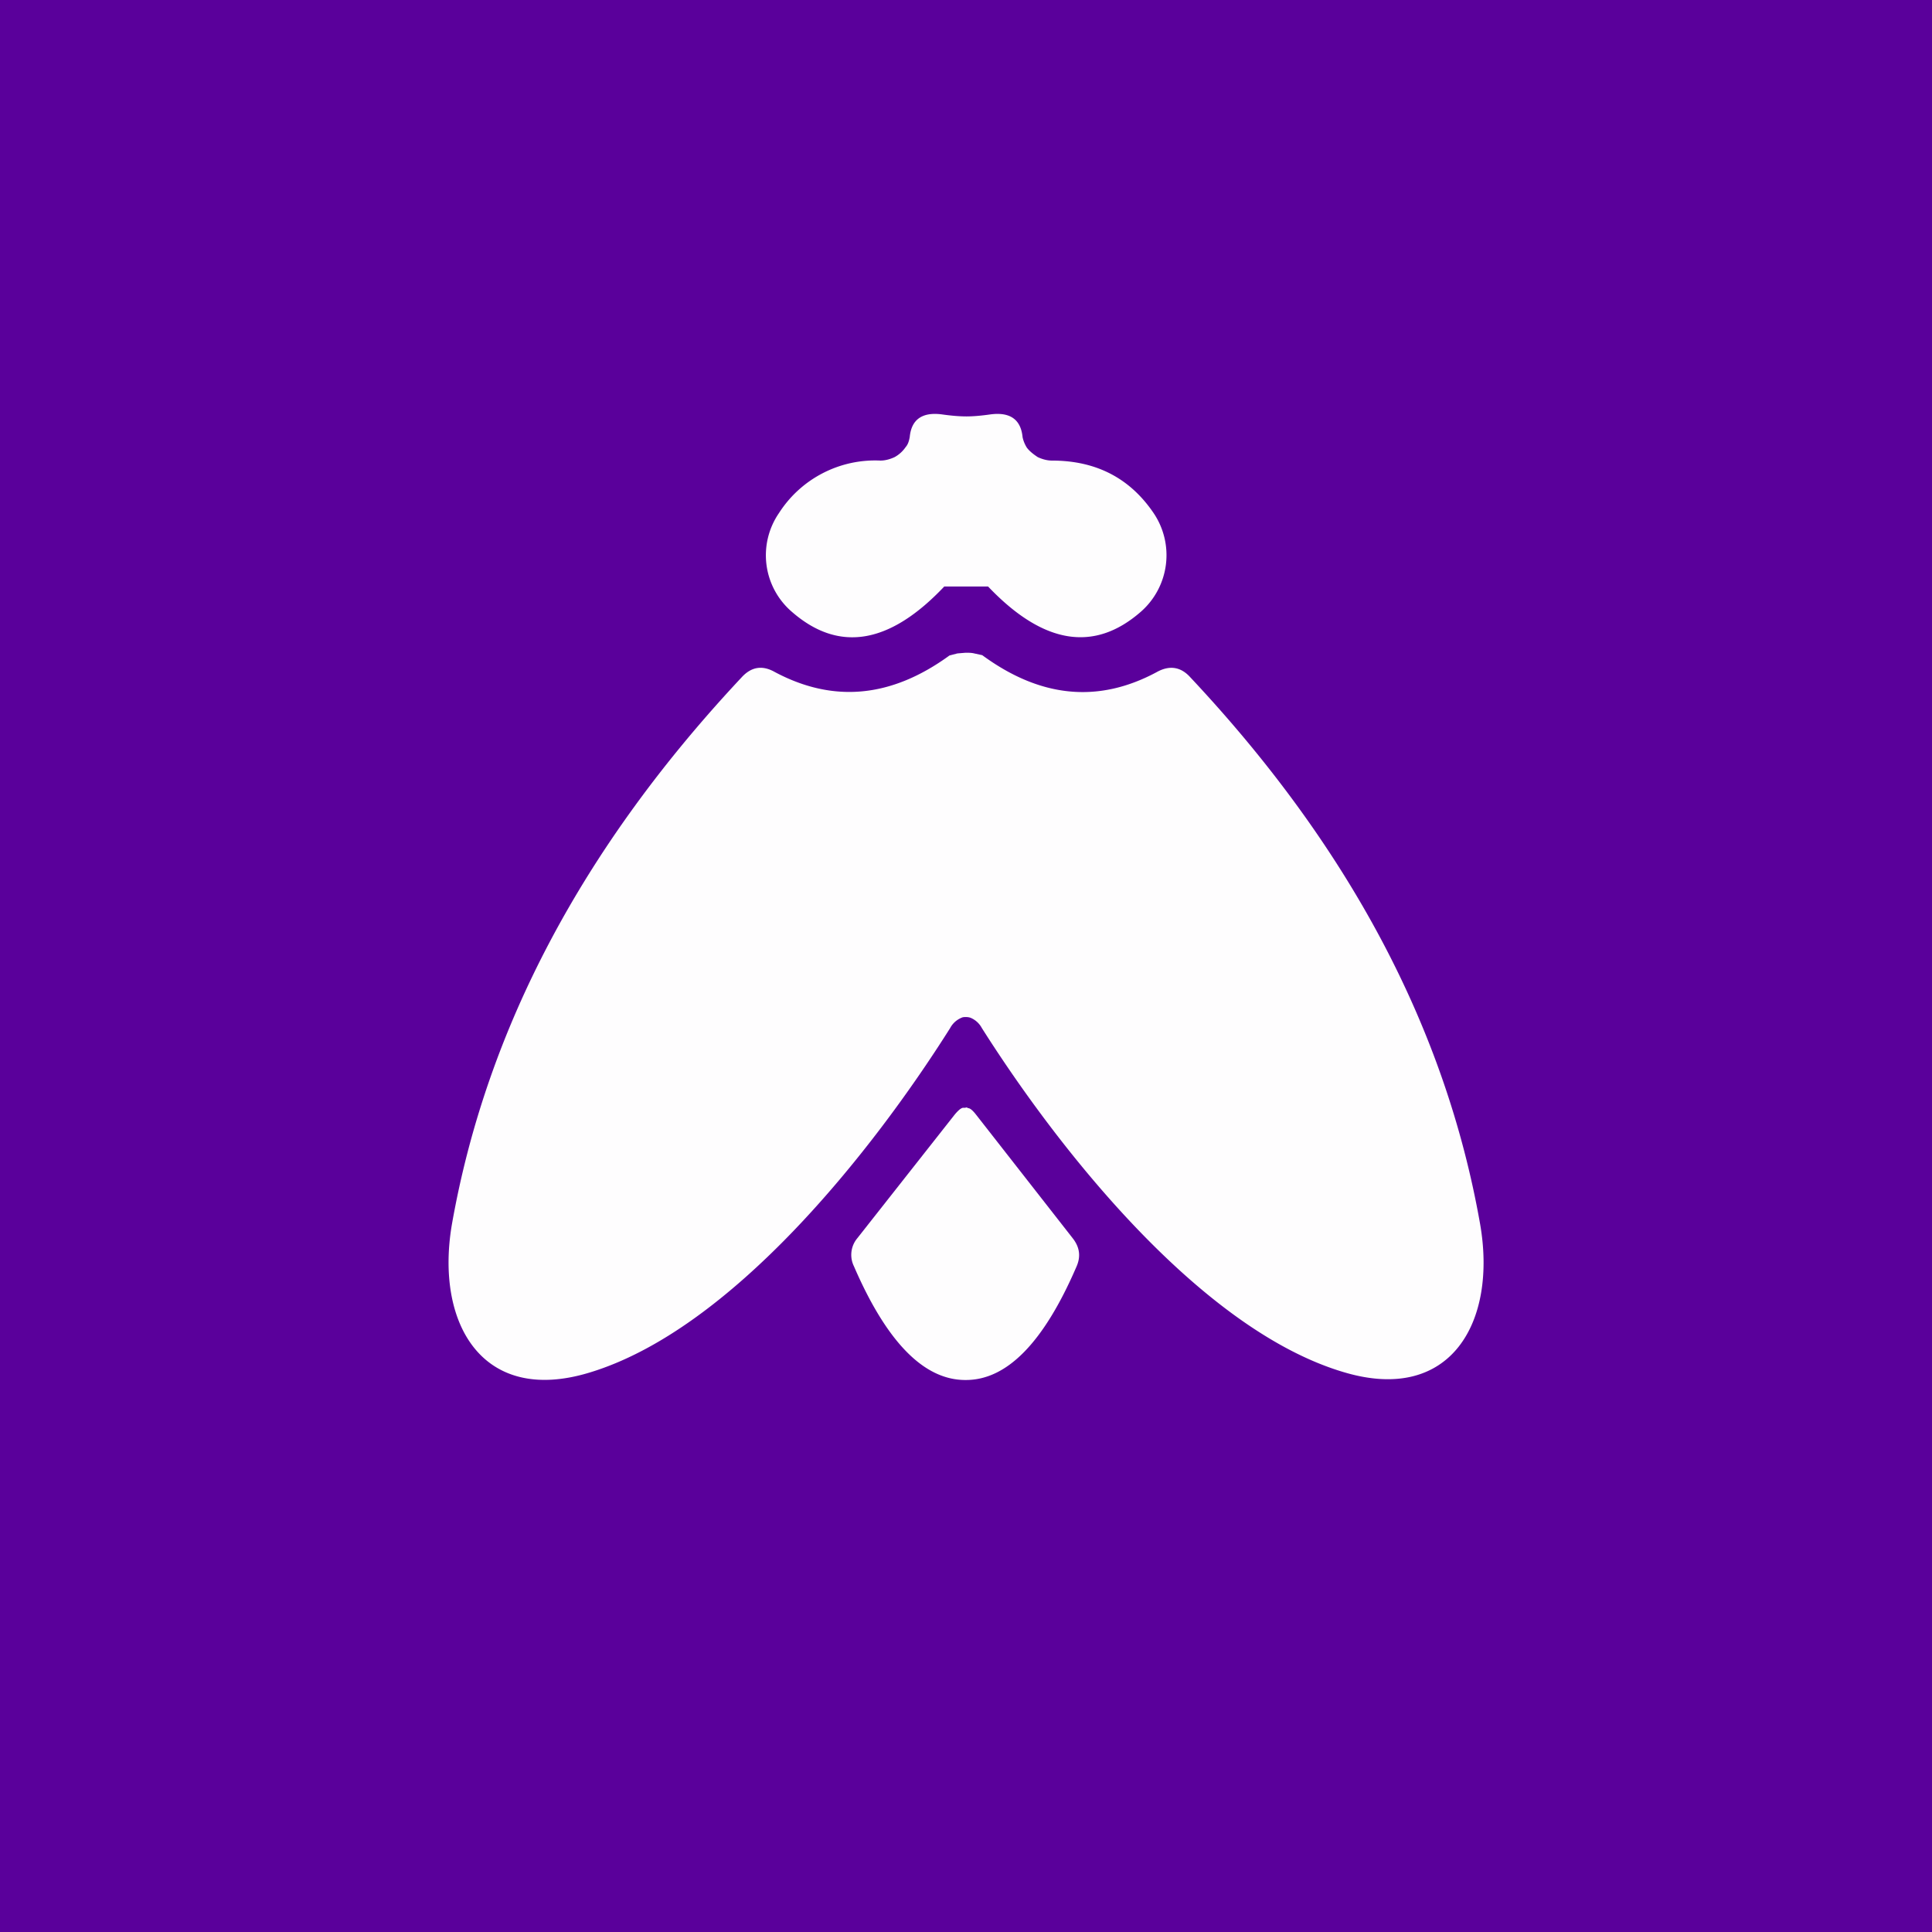 <!-- by TradingView --><svg width="56" height="56" viewBox="0 0 56 56" xmlns="http://www.w3.org/2000/svg"><path fill="#5A009B" d="M0 0h56v56H0z"/><path d="M28.01 12.07c.2 0 .43-.02.71-.06.56-.07.87.15.92.66.02.1.06.2.12.3.08.11.2.2.32.28.13.06.27.1.41.1 1.27 0 2.25.5 2.94 1.51a2.18 2.18 0 0 1-.36 2.87c-1.37 1.2-2.85.93-4.43-.73h-1.27c-1.57 1.66-3.04 1.93-4.41.74a2.16 2.16 0 0 1-.38-2.87 3.31 3.31 0 0 1 2.94-1.52c.14 0 .28-.04.41-.1a.93.93 0 0 0 .32-.29c.07-.08.1-.18.12-.3.05-.5.36-.72.92-.65.28.04.52.06.72.06ZM27.99 18.92c.08 0 .17 0 .25.02l.23.05c1.69 1.24 3.37 1.4 5.06.49.36-.2.69-.16.97.15 4.6 4.9 7.4 10.17 8.4 15.84.5 2.84-.84 5.24-3.96 4.3-4.1-1.22-8.2-6.37-10.48-9.97a.66.66 0 0 0-.33-.3.4.4 0 0 0-.13-.02c-.05 0-.09 0-.13.02a.66.66 0 0 0-.33.3c-2.27 3.6-6.36 8.76-10.47 9.99-3.12.94-4.46-1.47-3.97-4.31 1-5.66 3.8-10.94 8.39-15.84.28-.31.6-.37.97-.16 1.69.9 3.37.75 5.06-.48l.23-.06.24-.02Z" fill="#FEFDFE"/><path d="M27.99 32.1c.02 0 .04 0 .07.02.06 0 .14.07.24.2l2.8 3.58c.2.26.23.53.1.82-.95 2.2-2.02 3.29-3.22 3.28-1.2 0-2.28-1.1-3.23-3.3a.75.75 0 0 1 .1-.81l2.82-3.58c.1-.12.18-.19.24-.2h.08Z" fill="#FEFDFE"/></svg>